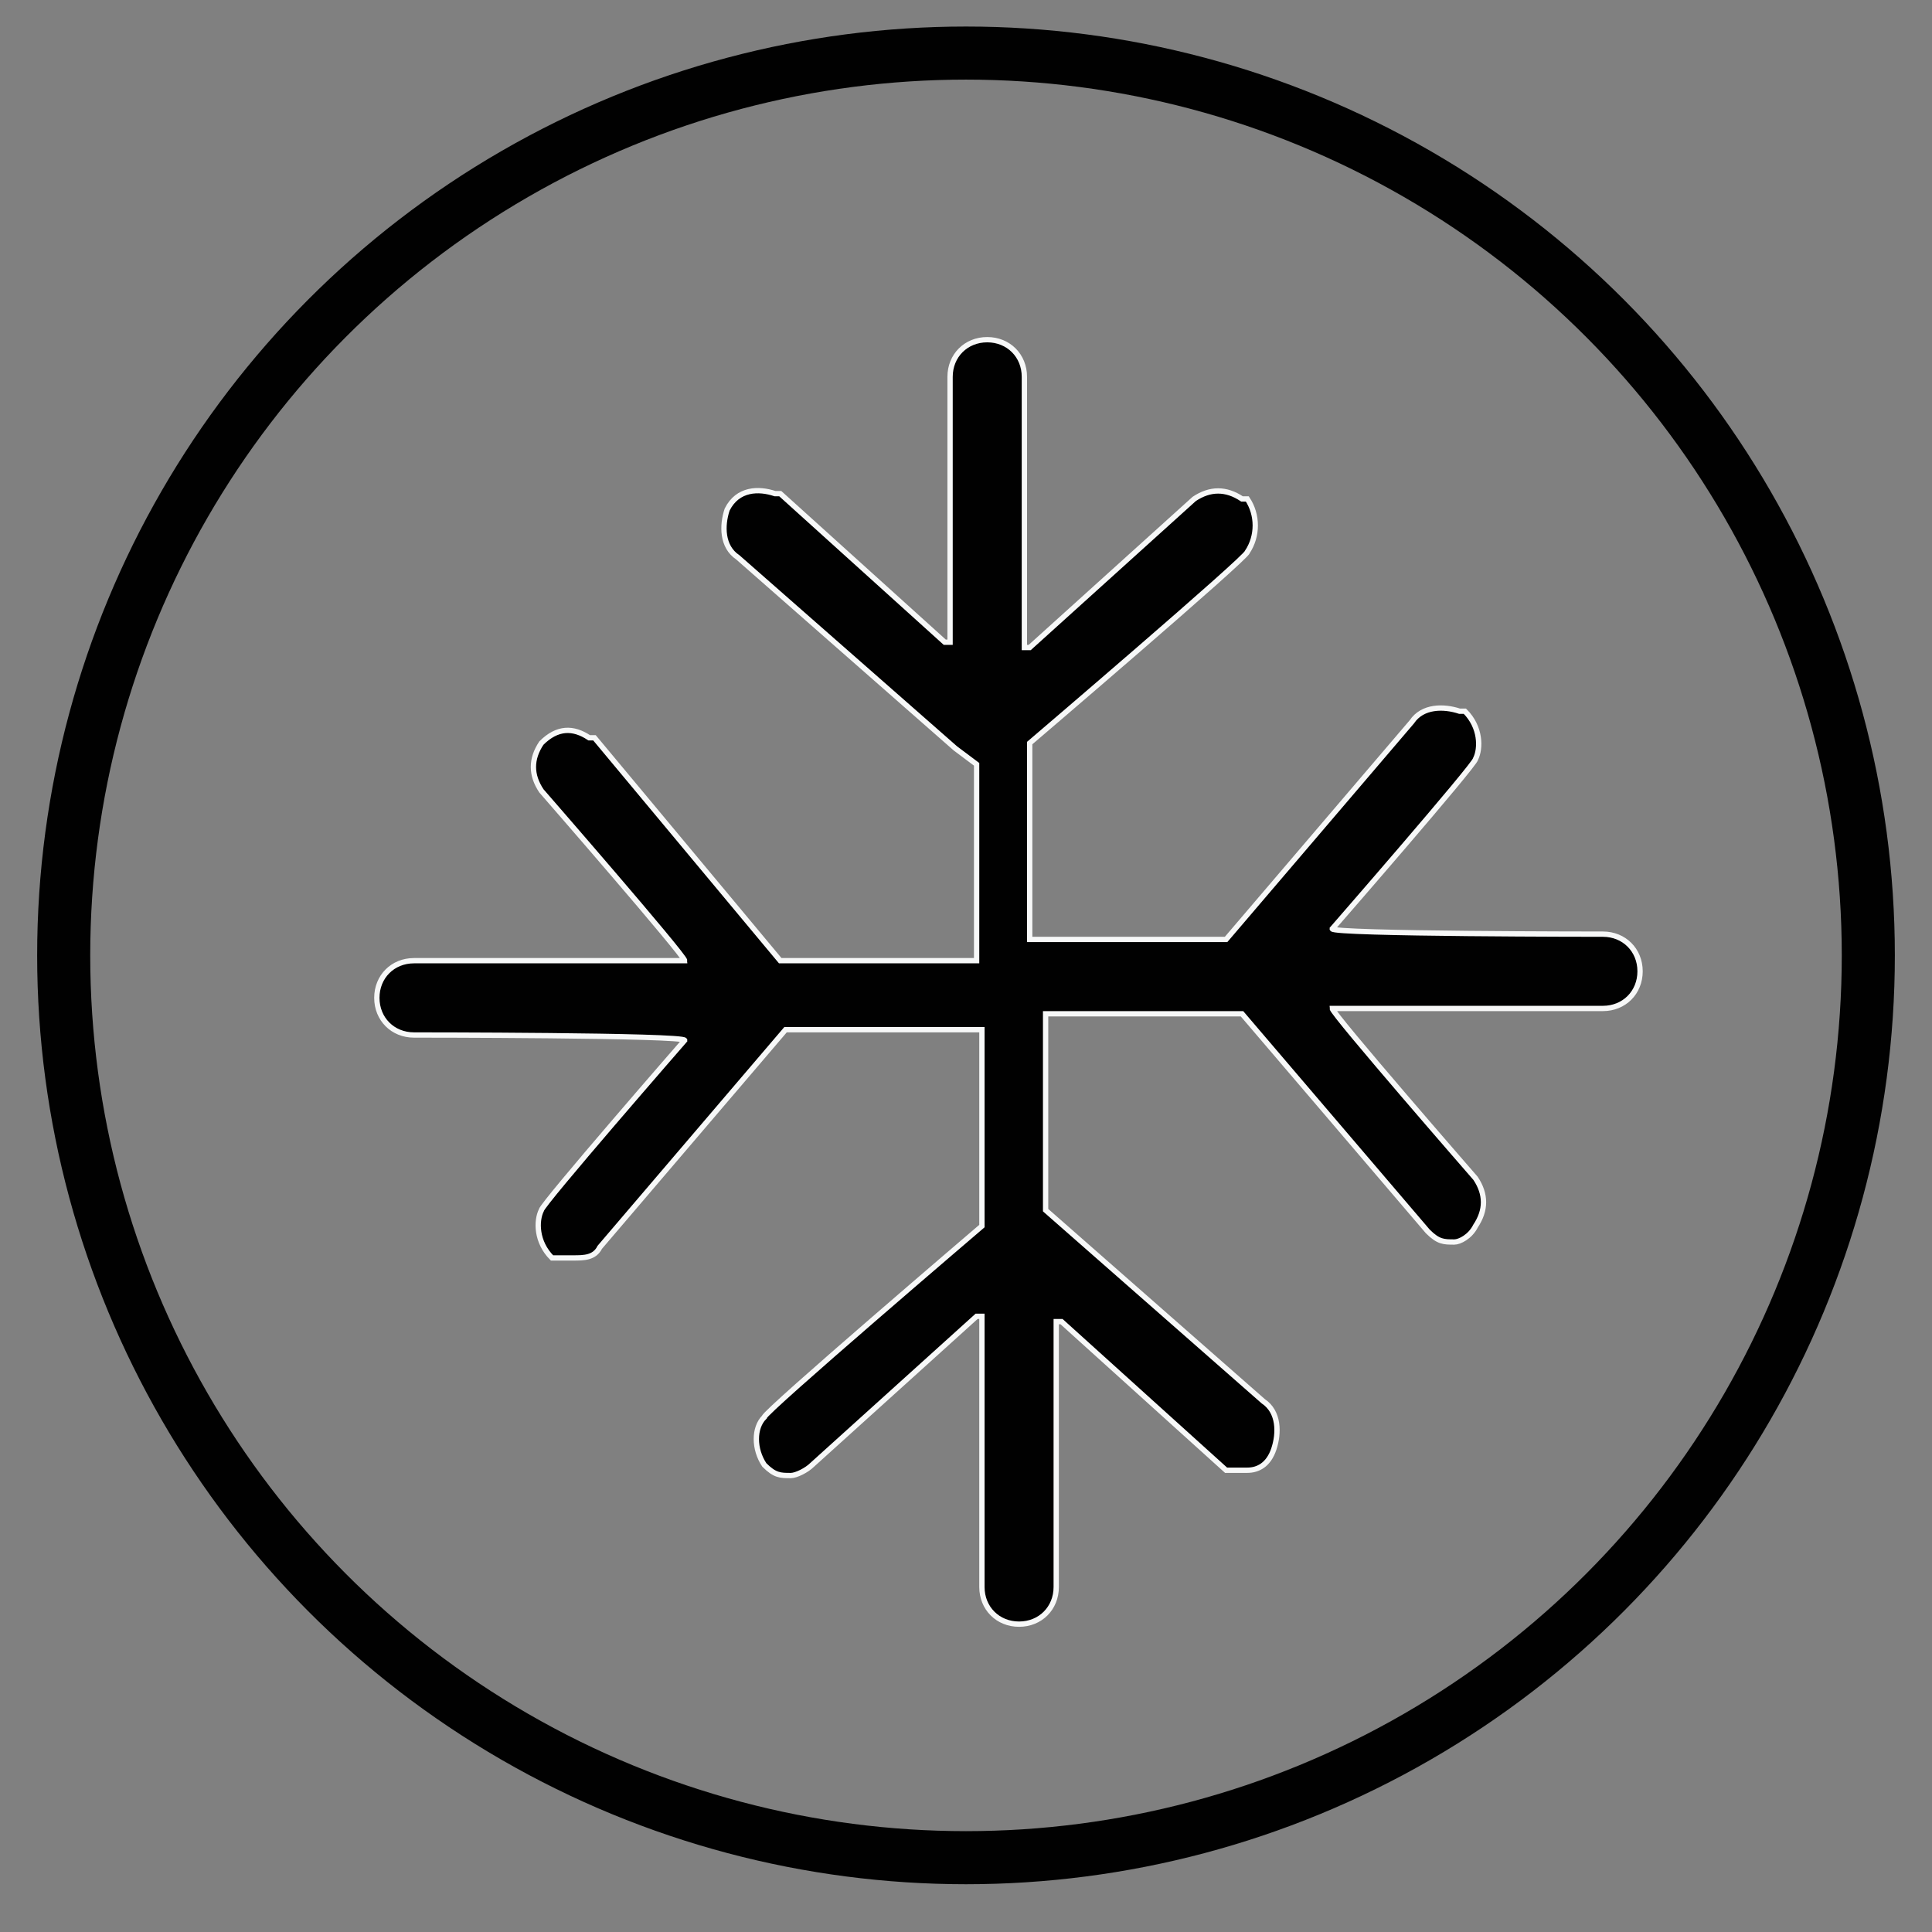 <?xml version="1.0" encoding="UTF-8"?>
<svg xmlns="http://www.w3.org/2000/svg" version="1.1" viewBox="0 0 36.4 36.4">
  <rect x="0" y="0" width="36.4" height="36.4" fill="#808080" stroke="none"/>
  <defs>
    <style>
      .cls-1 {
        fill: #010101;
        stroke: #f7f8f8;
        stroke-width: .1px;
      }

      .cls-2 {
        fill: none;
        stroke: #010101;
      }
    </style>
  </defs>
  <!-- Generator: Adobe Illustrator 28.6.0, SVG Export Plug-In . SVG Version: 1.2.0 Build 709)  -->
  <g>
    <g id="Layer_1">
      <circle class="cls-2" cx="18.2" cy="18" r="17"/>
      <path class="cls-1" d="M18,14.1h0s-4.1-3.6-4.1-3.6c-.3-.2-.3-.6-.2-.9h0c.2-.4.6-.4.9-.3h.1c0,0,3.1,2.8,3.1,2.8h.1c0,0,0-5,0-5,0-.4.3-.7.7-.7.4,0,.7.3.7.7v5.1h.1c0,0,3.1-2.8,3.1-2.8.3-.2.6-.2.9,0h.1c.2.3.2.7,0,1h0c0,.1-4.1,3.6-4.1,3.6h0v3.7h3.7s3.5-4.1,3.5-4.1c.2-.3.6-.3.9-.2h.1c.3.3.3.7.2.9h0c0,.1-2.7,3.2-2.7,3.2h0c0,.1,5.1.1,5.1.1.4,0,.7.3.7.7s-.3.7-.7.7h-5.1,0c0,.1,2.7,3.2,2.7,3.2.2.3.2.6,0,.9h0c-.1.2-.3.3-.4.3-.2,0-.3,0-.5-.2h0c0,0-3.5-4.1-3.5-4.1h0s-3.7,0-3.7,0v3.7h0s4.1,3.6,4.1,3.6c.3.2.3.6.2.9h0c-.1.3-.3.4-.5.4s-.2,0-.3,0h-.1c0,0-3.1-2.8-3.1-2.8h-.1c0,0,0,5,0,5,0,.4-.3.7-.7.7s-.7-.3-.7-.7v-5.1h-.1c0,0-3.1,2.8-3.1,2.8-.1.1-.3.2-.4.2-.2,0-.3,0-.5-.2h0c-.2-.3-.2-.7,0-.9h0c0-.1,4.1-3.6,4.1-3.6h0v-3.7h-3.7s-3.5,4.1-3.5,4.1c-.1.2-.3.2-.5.2-.1,0-.2,0-.3,0h-.1c-.3-.3-.3-.7-.2-.9h0c0-.1,2.7-3.2,2.7-3.2h0c0-.1-5.1-.1-5.1-.1-.4,0-.7-.3-.7-.7s.3-.7.7-.7h5.1,0c0-.1-2.7-3.2-2.7-3.2-.2-.3-.2-.6,0-.9h0c.3-.3.6-.3.9-.1h.1c0,0,3.5,4.2,3.5,4.2h0s3.7,0,3.7,0v-3.7Z"/>
    </g>
  </g>
</svg>